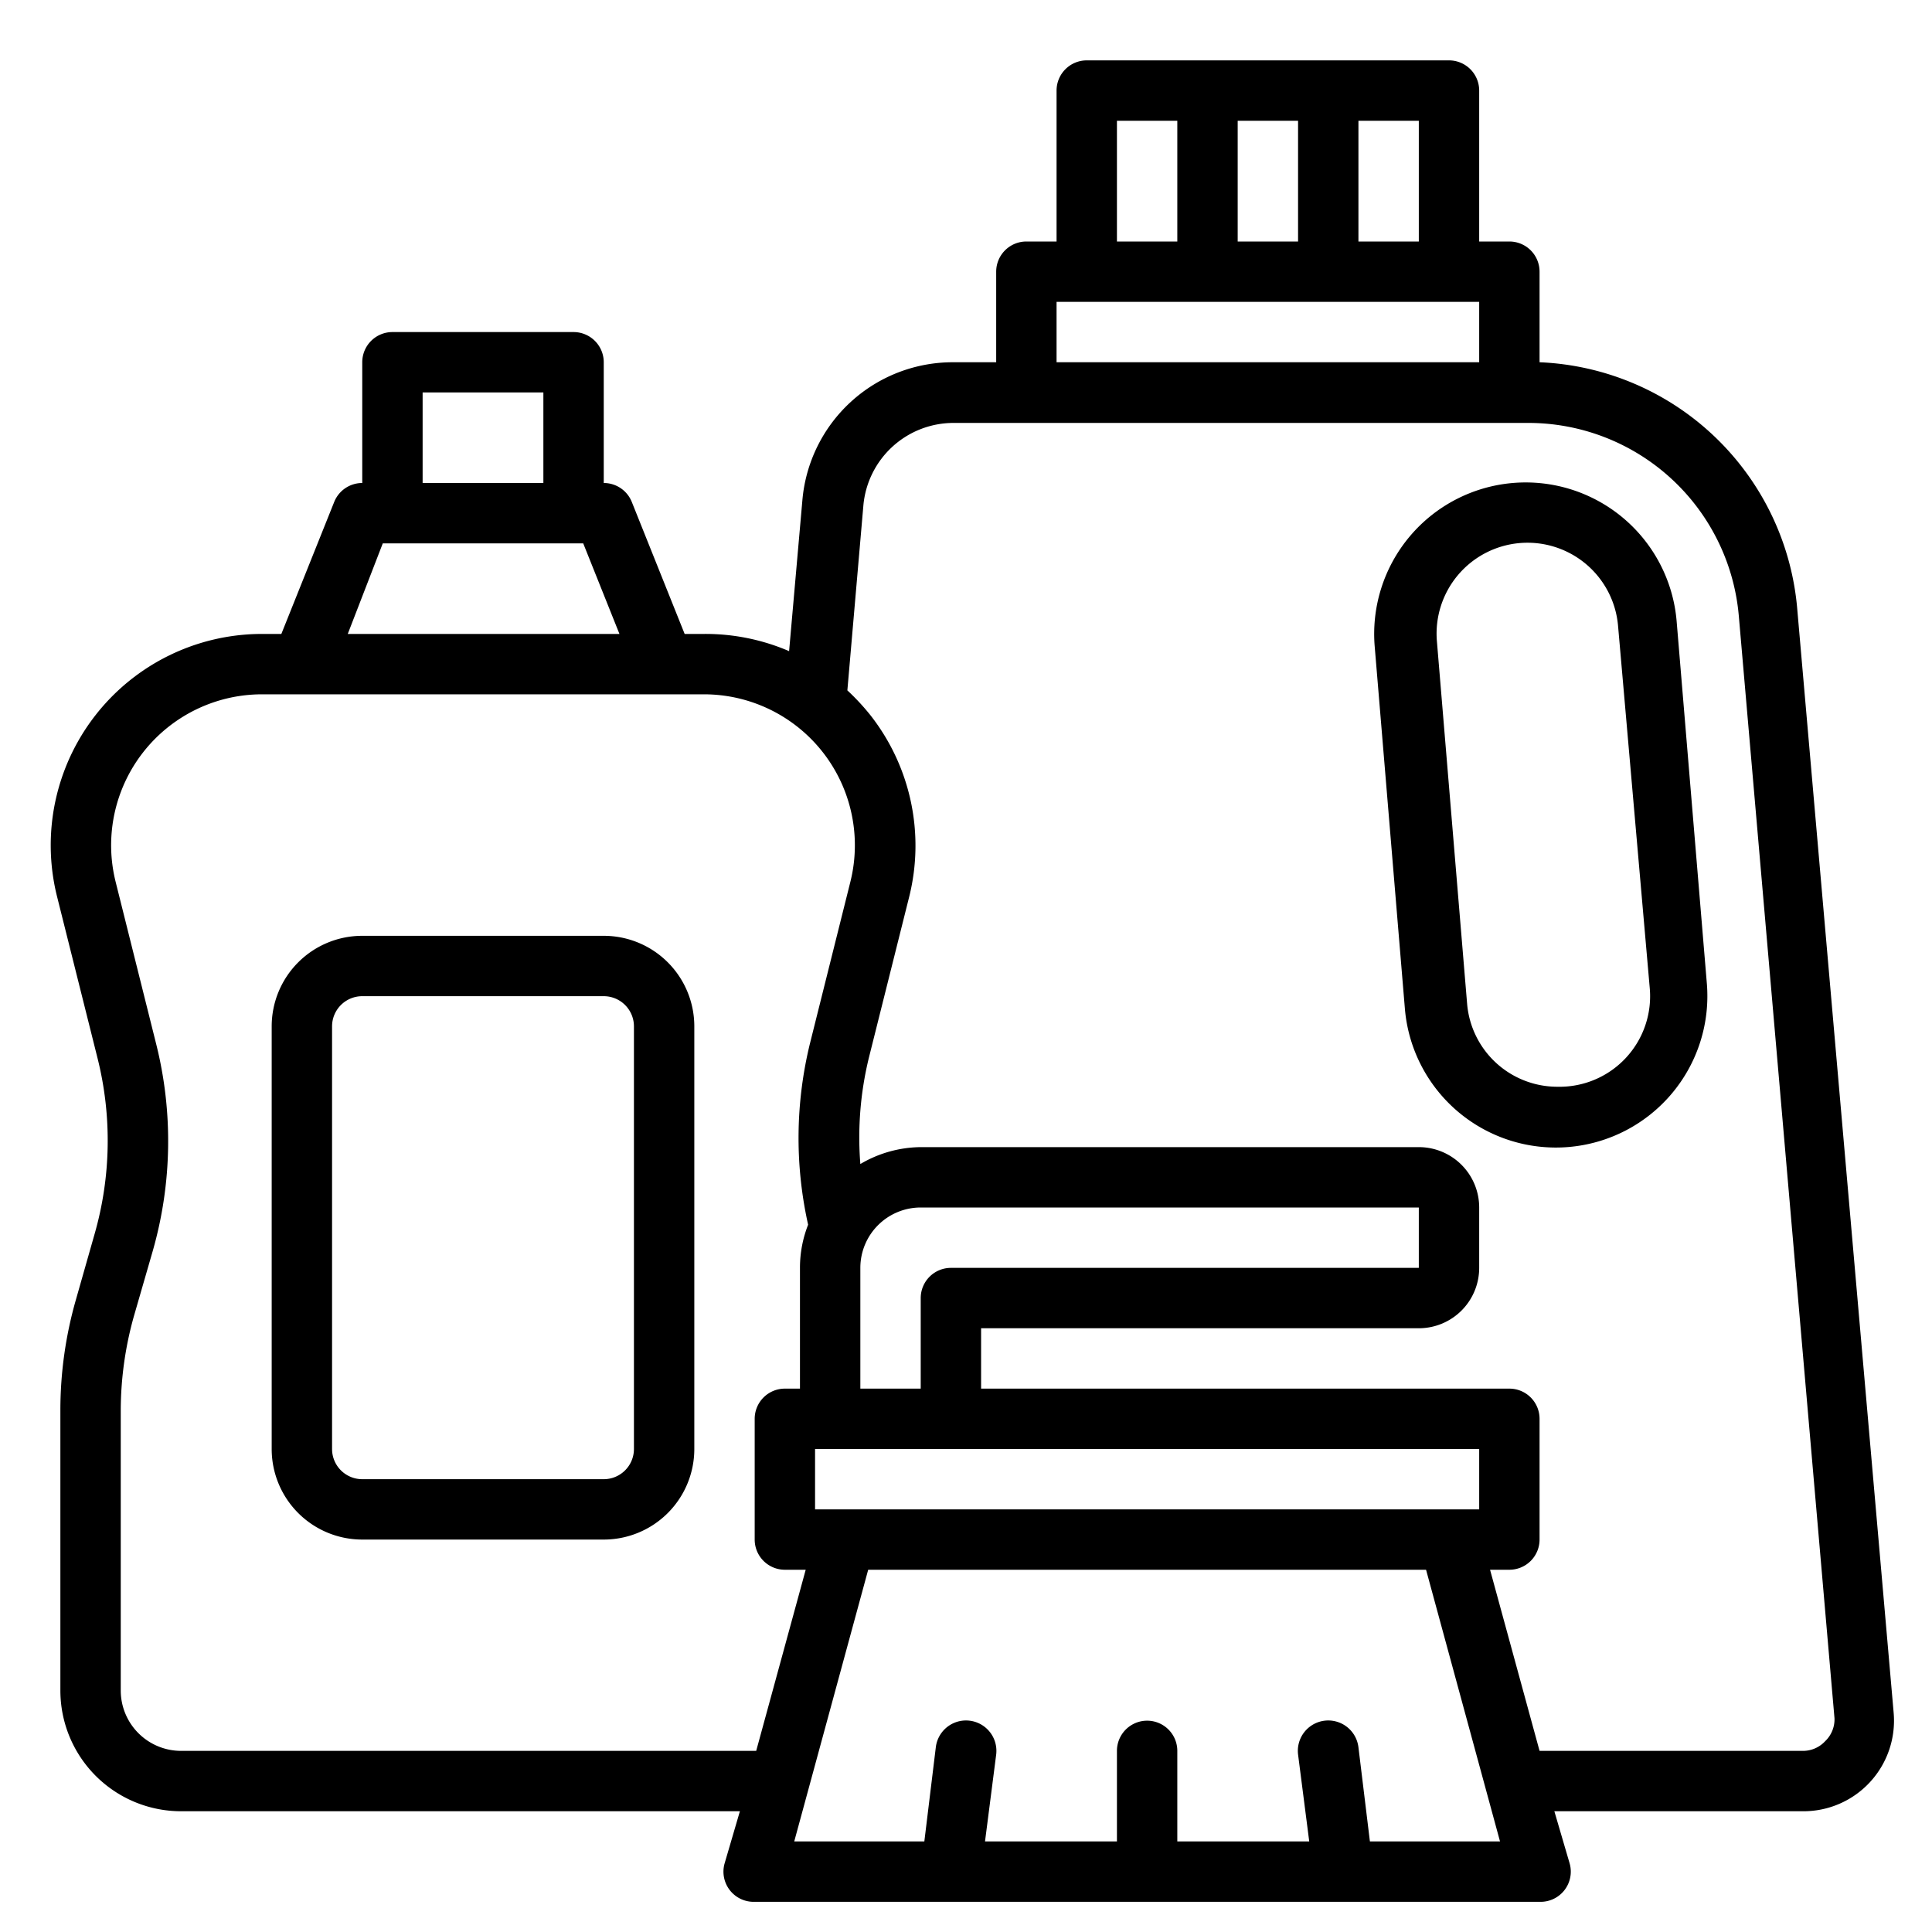 <?xml version="1.0" encoding="UTF-8"?>
<svg xmlns="http://www.w3.org/2000/svg" id="Line_Expand" data-name="Line Expand" viewBox="0 0 64 64" width="512" height="512"><path d="M20,31H12a3,3,0,0,0-3,3V48a3,3,0,0,0,3,3h8a3,3,0,0,0,3-3V34A3,3,0,0,0,20,31Zm1,17a1,1,0,0,1-1,1H12a1,1,0,0,1-1-1V34a1,1,0,0,1,1-1h8a1,1,0,0,1,1,1Z"/><path d="M59.54,20.22A8.94,8.94,0,0,0,51,12V9a1,1,0,0,0-1-1H49V3a1,1,0,0,0-1-1H36a1,1,0,0,0-1,1V8H34a1,1,0,0,0-1,1v3H31.58a5,5,0,0,0-5,4.57l-.44,5A7,7,0,0,0,23.32,21h-.64l-1.75-4.37A1,1,0,0,0,20,16V12a1,1,0,0,0-1-1H13a1,1,0,0,0-1,1v4a1,1,0,0,0-.93.63L9.32,21H8.68a7,7,0,0,0-6.79,8.7l1.34,5.35a11.23,11.23,0,0,1-.1,5.84l-.62,2.18A13.29,13.29,0,0,0,2,46.72V56a4,4,0,0,0,4,4H24.51L24,61.74A1,1,0,0,0,25,63H51a1,1,0,0,0,1-1.26L51.49,60h8.24a3,3,0,0,0,3-3.26ZM45,4h2V8H45ZM41,4h2V8H41ZM37,4h2V8H37Zm-2,6H49v2H35ZM14,13h4v3H14Zm-1.32,5h6.64l1.2,3h-9ZM6,58a2,2,0,0,1-2-2V46.72a11.6,11.6,0,0,1,.43-3.1l.63-2.18a13.23,13.23,0,0,0,.11-6.87L3.83,29.21A5,5,0,0,1,8.68,23H23.32a5,5,0,0,1,4.85,6.21l-1.34,5.36a13.16,13.16,0,0,0-.06,6A3.89,3.89,0,0,0,26.5,42v4H26a1,1,0,0,0-1,1v4a1,1,0,0,0,1,1h.69l-1.64,6ZM49,48v2H27V48ZM28.5,46V42a2,2,0,0,1,2-2H47v2H31.5a1,1,0,0,0-1,1v3ZM45.38,61,45,57.88a1,1,0,0,0-2,.24L43.37,61H39V58a1,1,0,0,0-2,0v3H32.63L33,58.12a1,1,0,1,0-2-.24L30.62,61H26.31l2.45-9H47.24l2.45,9Zm15.08-3.32a1,1,0,0,1-.73.32H51l-1.64-6H50a1,1,0,0,0,1-1V47a1,1,0,0,0-1-1H32.5V44H47a2,2,0,0,0,2-2V40a2,2,0,0,0-2-2H30.5a4,4,0,0,0-2,.56,11.13,11.13,0,0,1,.28-3.51l1.34-5.35a7,7,0,0,0-1.28-6,7.57,7.57,0,0,0-.77-.83l.53-6.12a3,3,0,0,1,3-2.74h19a7,7,0,0,1,7,6.39l3.17,36.52A1,1,0,0,1,60.46,57.68Z"/><path d="M55.54,20.57a5,5,0,1,0-10,.86l1,12a5,5,0,1,0,10-.87ZM51.6,36h0a3,3,0,0,1-3-2.75l-1-12a3,3,0,0,1,6-.52l1.05,12A3,3,0,0,1,51.6,36Z"/></svg>
